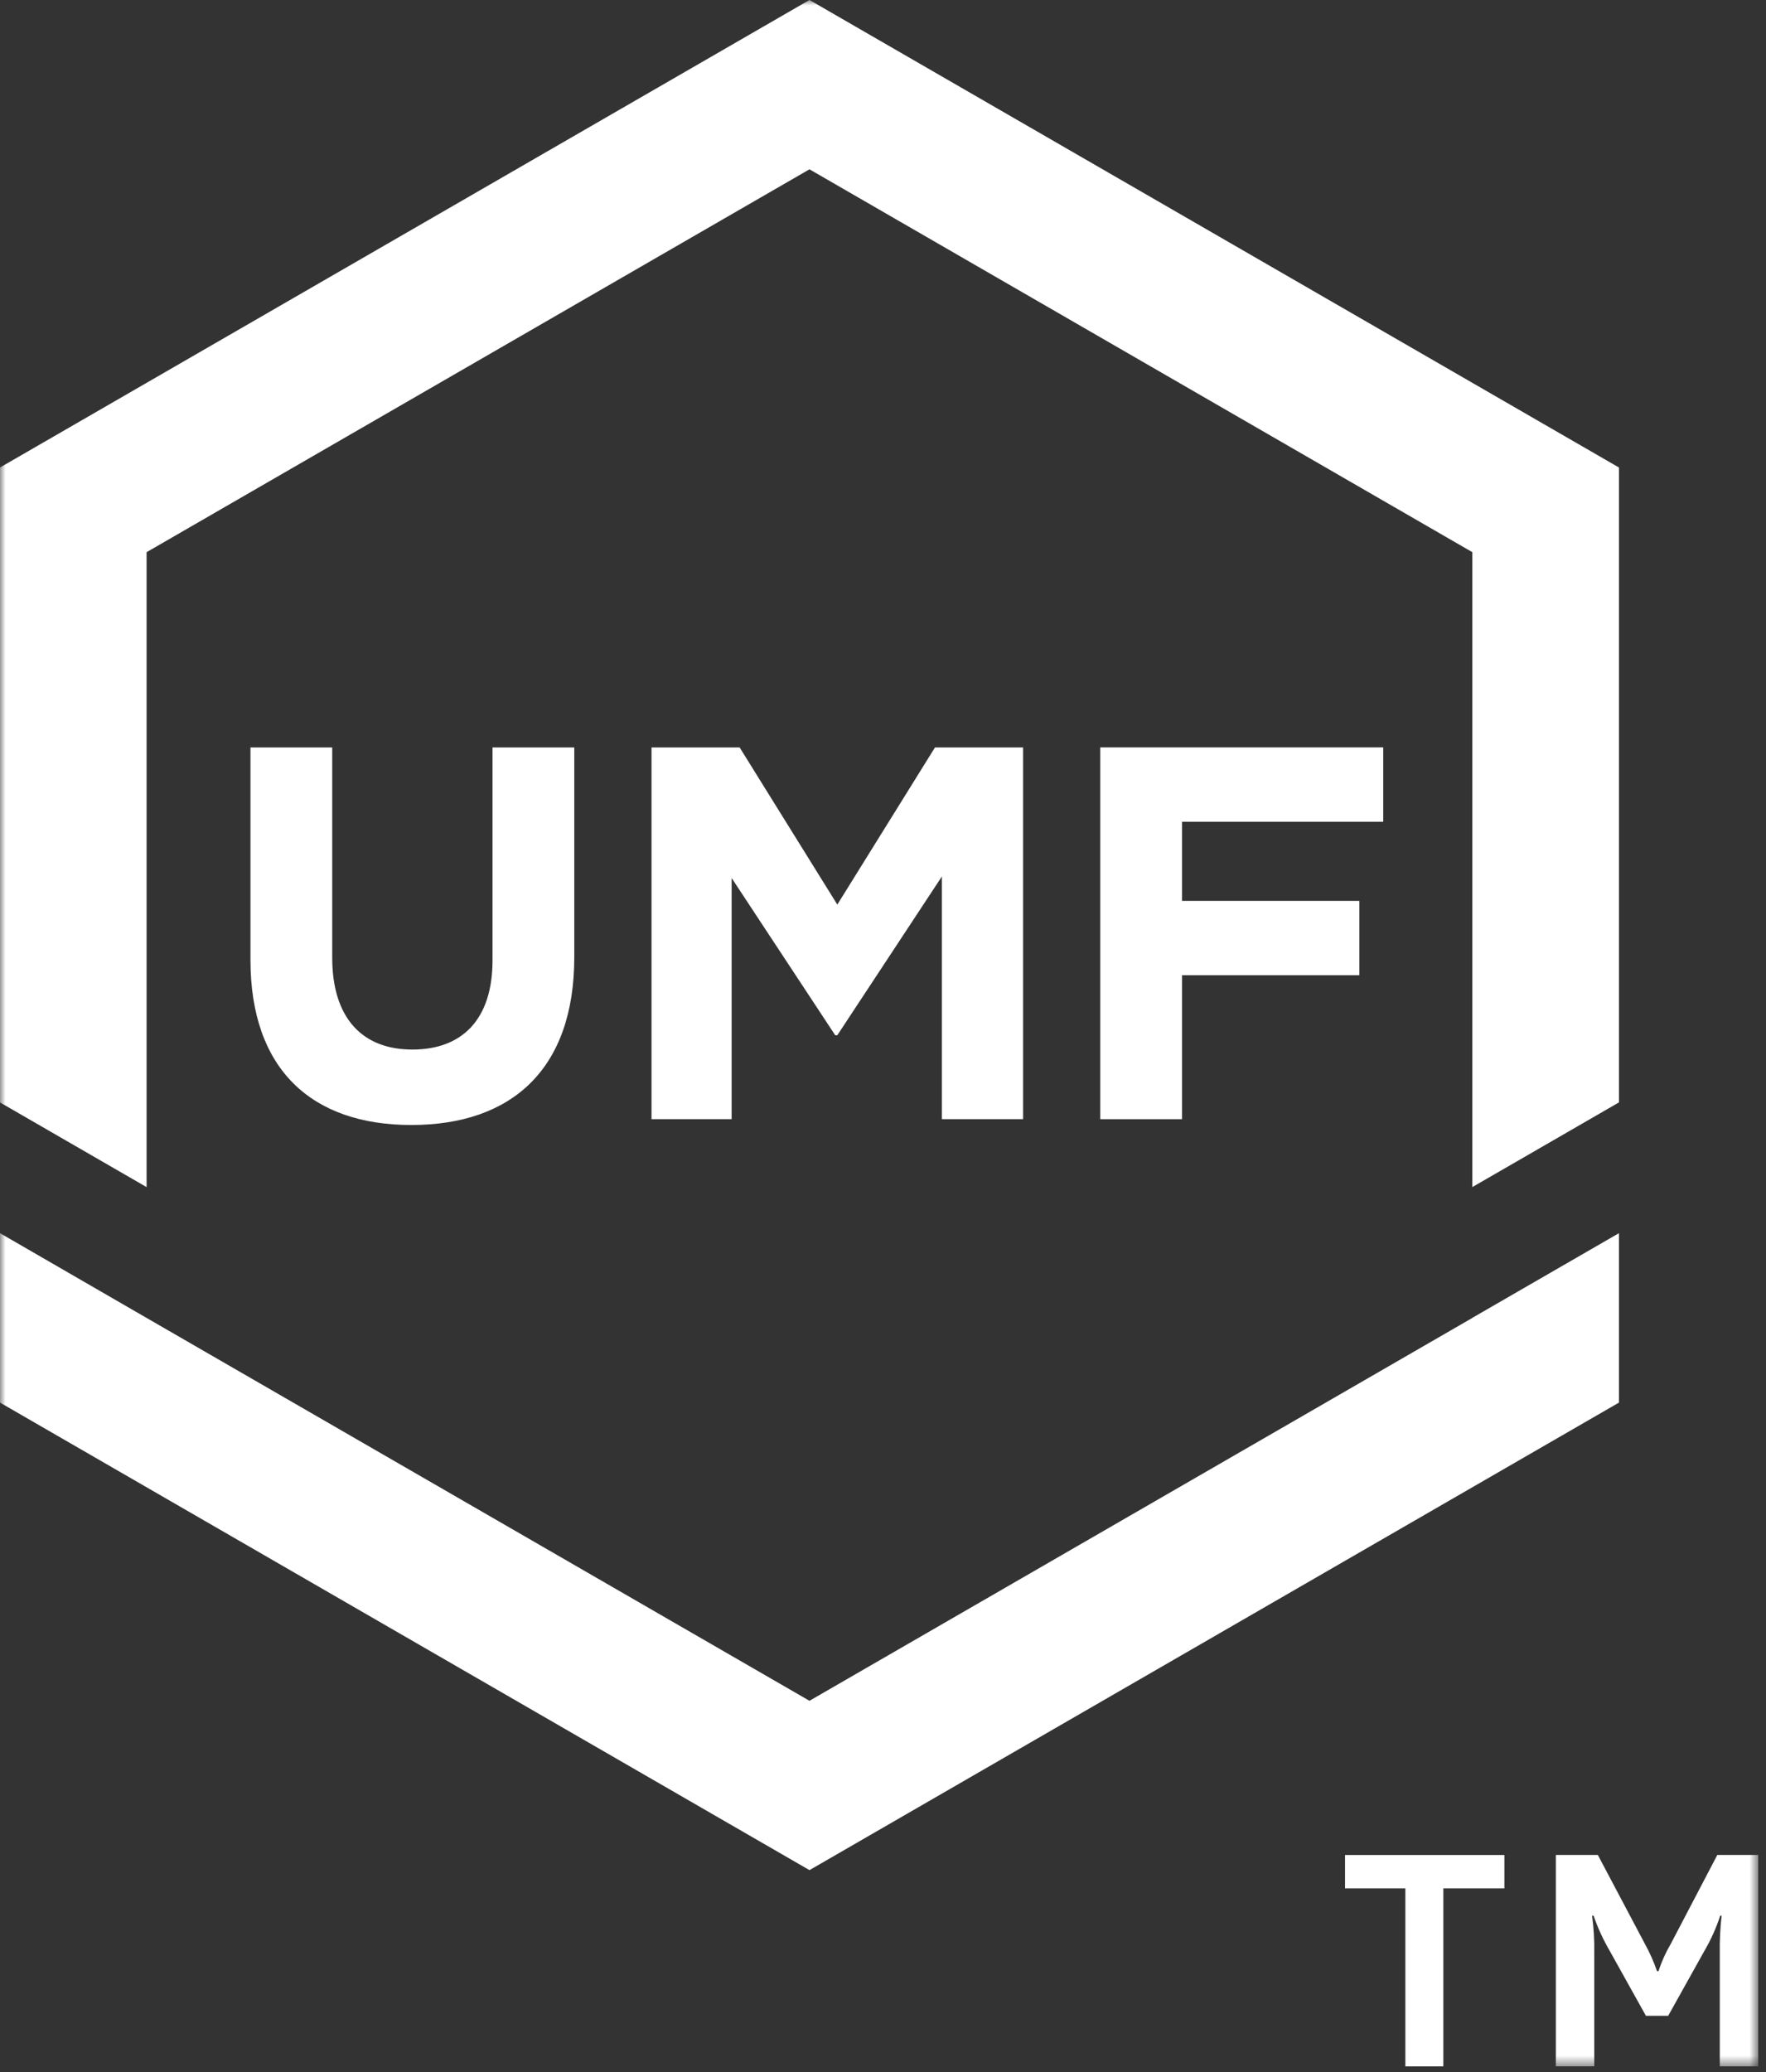 <svg width="162" height="190" viewBox="0 0 162 190" fill="none" xmlns="http://www.w3.org/2000/svg">
<rect x="0" y="0" width="162" height="190" fill="#333333" stroke="none"/>
<g clip-path="url(#clip0_101_3)">
<path d="M123.384 170.096V173.158H128.917V189.482H132.402V173.158H138.002V170.096H123.384Z" fill="white"/>
<mask id="mask0_101_3" style="mask-type:luminance" maskUnits="userSpaceOnUse" x="0" y="0" width="162" height="190">
<path d="M161.289 0H0V189.48H161.289V0Z" fill="white"/>
</mask>
<g mask="url(#mask0_101_3)">
<path d="M150.984 184.839L147.662 178.882C147.065 177.857 146.569 176.777 146.182 175.657H146.046C146.199 176.79 146.266 177.933 146.246 179.076V189.476H142.723V170.093H146.574L150.893 178.249C151.335 179.048 151.707 179.885 152.004 180.749H152.14C152.42 179.876 152.797 179.038 153.263 178.249L157.533 170.093H161.293V189.479H157.761V179.079C157.743 177.937 157.799 176.795 157.928 175.66H157.8C157.434 176.784 156.948 177.865 156.351 178.885L153.028 184.839H150.984Z" fill="white"/>
<path d="M37.73 103.157C28.575 103.157 22.976 98.043 22.976 88.014V68.535H30.476V87.816C30.476 93.369 33.25 96.24 37.828 96.24C42.406 96.24 45.18 93.466 45.18 88.061V68.535H52.68V87.769C52.68 98.093 46.886 103.157 37.732 103.157" fill="white"/>
<path d="M86.403 102.621V80.367L76.809 94.927H76.615L67.115 80.511V102.621H59.766V68.535H67.848L76.809 82.947L85.77 68.535H93.852V102.621H86.403Z" fill="white"/>
<path d="M108.43 75.35V82.605H124.696V89.424H108.43V102.624H100.93V68.531H126.887V75.35H108.43Z" fill="white"/>
<path d="M135.063 120.848L74.255 155.956L13.447 120.848L-0.001 113.076V128.612L74.255 171.483L148.511 128.612V113.076L135.062 120.84L135.063 120.848Z" fill="white"/>
<path d="M74.255 -0.002L-0.001 42.869V101.089L13.448 108.853V50.633L74.255 15.525L135.063 50.633V108.849L148.512 101.085V42.869L74.255 -0.002Z" fill="white"/>
</g>
</g>
<defs>
<clipPath id="clip0_101_3">
<rect width="161.289" height="189.481" fill="white"/>
</clipPath>
</defs>
</svg>
